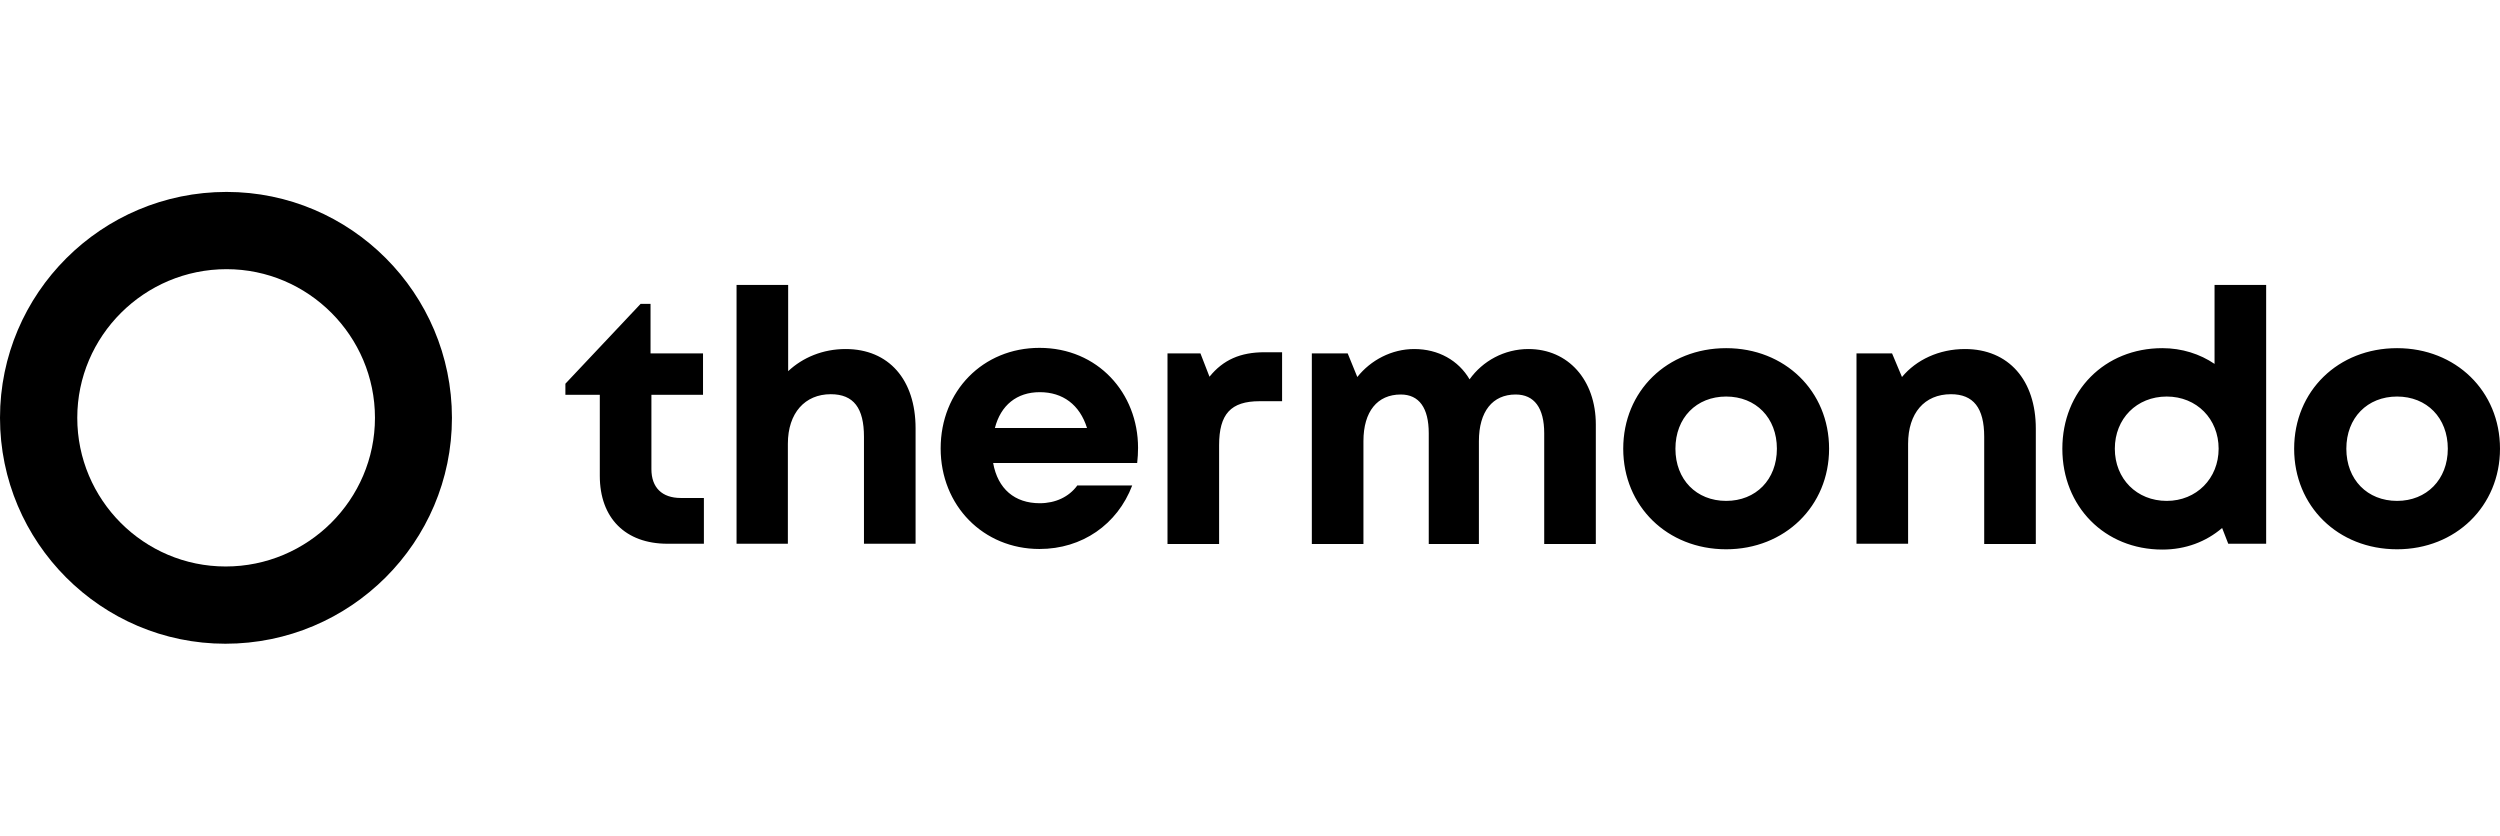 <svg xmlns="http://www.w3.org/2000/svg" width="724" height="242" viewBox="0 0 724 242" fill="none"><path fill-rule="evenodd" clip-rule="evenodd" d="M203.847 144.215V157.468H193.292C181.133 157.468 173.702 150.039 173.702 137.799V114.332H163.738V111.124L185.524 87.995H188.395V102.345H203.594V114.332H188.648V135.858C188.648 141.176 191.688 144.215 197.177 144.215H203.847ZM265.151 157.468H250.205V126.488C250.205 118.215 247.25 114.163 240.579 114.163C233.148 114.163 228.166 119.566 228.166 128.514V157.468H213.305V82.508H228.251V107.494C232.473 103.527 238.299 101.079 244.885 101.079C257.383 101.079 265.151 109.942 265.151 124.04V157.468ZM371.293 102.092V116.189H364.791C356.431 116.189 353.053 119.903 353.053 128.936V157.552H338.108V102.345H347.649L350.267 109.098C354.236 104.202 359.218 102.008 366.226 102.008H371.293V102.092ZM462.15 122.942V157.552H447.204V125.475C447.204 118.131 444.333 114.248 438.929 114.248C432.258 114.248 428.29 119.144 428.29 127.754V157.552H413.766V125.475C413.766 118.131 410.98 114.248 405.66 114.248C398.905 114.248 394.851 119.144 394.851 127.754V157.552H379.906V102.345H390.292L393.078 109.183C396.962 104.287 403.042 101.079 409.544 101.079C416.553 101.079 422.379 104.371 425.588 109.858C429.388 104.54 435.636 101.079 442.645 101.079C454.129 101.079 462.15 110.027 462.15 122.942ZM470.088 129.949C470.088 113.235 482.838 100.826 499.895 100.826C516.868 100.826 529.703 113.235 529.703 129.949C529.703 146.578 516.868 159.072 499.895 159.072C482.838 159.072 470.088 146.578 470.088 129.949ZM514.588 129.949C514.588 121.001 508.508 114.838 499.895 114.838C491.282 114.838 485.203 121.001 485.203 129.949C485.203 138.897 491.282 145.059 499.895 145.059C508.508 145.059 514.588 138.897 514.588 129.949ZM589.571 124.124V157.552H574.625V126.488C574.625 118.131 571.501 114.163 564.999 114.163C557.315 114.163 552.586 119.65 552.586 128.514V157.468H537.64V102.345H547.942L550.813 109.183C554.95 104.202 561.537 101.079 569.052 101.079C581.718 101.079 589.571 110.111 589.571 124.124ZM656.279 82.508V157.468H645.301L643.528 152.909C638.884 156.877 632.973 159.156 626.218 159.156C609.499 159.156 597.255 146.663 597.255 129.949C597.255 113.235 609.499 100.826 626.218 100.826C631.875 100.826 637.111 102.514 641.333 105.384V82.508H656.279ZM642.515 129.949C642.515 121.338 636.182 114.838 627.485 114.838C618.787 114.838 612.454 121.254 612.454 129.949C612.454 138.643 618.787 145.059 627.485 145.059C636.097 145.059 642.515 138.559 642.515 129.949ZM664.385 129.949C664.385 113.235 677.135 100.826 694.192 100.826C711.165 100.826 724 113.235 724 129.949C724 146.578 711.165 159.072 694.192 159.072C677.051 159.072 664.385 146.578 664.385 129.949ZM708.885 129.949C708.885 121.001 702.805 114.838 694.192 114.838C685.579 114.838 679.5 121.001 679.5 129.949C679.5 138.897 685.579 145.059 694.192 145.059C702.721 145.059 708.885 138.897 708.885 129.949ZM311.931 140.669C309.567 143.877 305.682 145.734 301.123 145.734C293.861 145.734 288.963 141.598 287.612 134.085H329.326C329.495 132.65 329.579 131.13 329.579 129.695C329.579 113.826 317.926 100.741 301.038 100.741C284.657 100.741 272.413 113.235 272.413 129.864C272.413 146.409 284.741 158.987 301.038 158.987C313.367 158.987 323.584 151.896 327.89 140.585H311.931V140.669ZM301.123 113.572C307.793 113.572 312.691 117.202 314.802 123.955H288.119C289.808 117.371 294.452 113.572 301.123 113.572Z" fill="black"></path><path fill-rule="evenodd" clip-rule="evenodd" d="M0 121.003C0 84.958 29.385 55.582 65.61 55.582C101.582 55.582 130.882 84.958 130.882 121.003C130.882 157.048 101.497 186.424 65.272 186.424C29.301 186.424 0 157.048 0 121.003ZM65.61 77.952C41.798 77.952 22.377 97.283 22.377 121.003C22.377 144.724 41.629 164.054 65.357 164.054C89.169 164.054 108.59 144.724 108.59 121.003C108.59 97.283 89.253 77.952 65.61 77.952Z" fill="black"></path></svg>